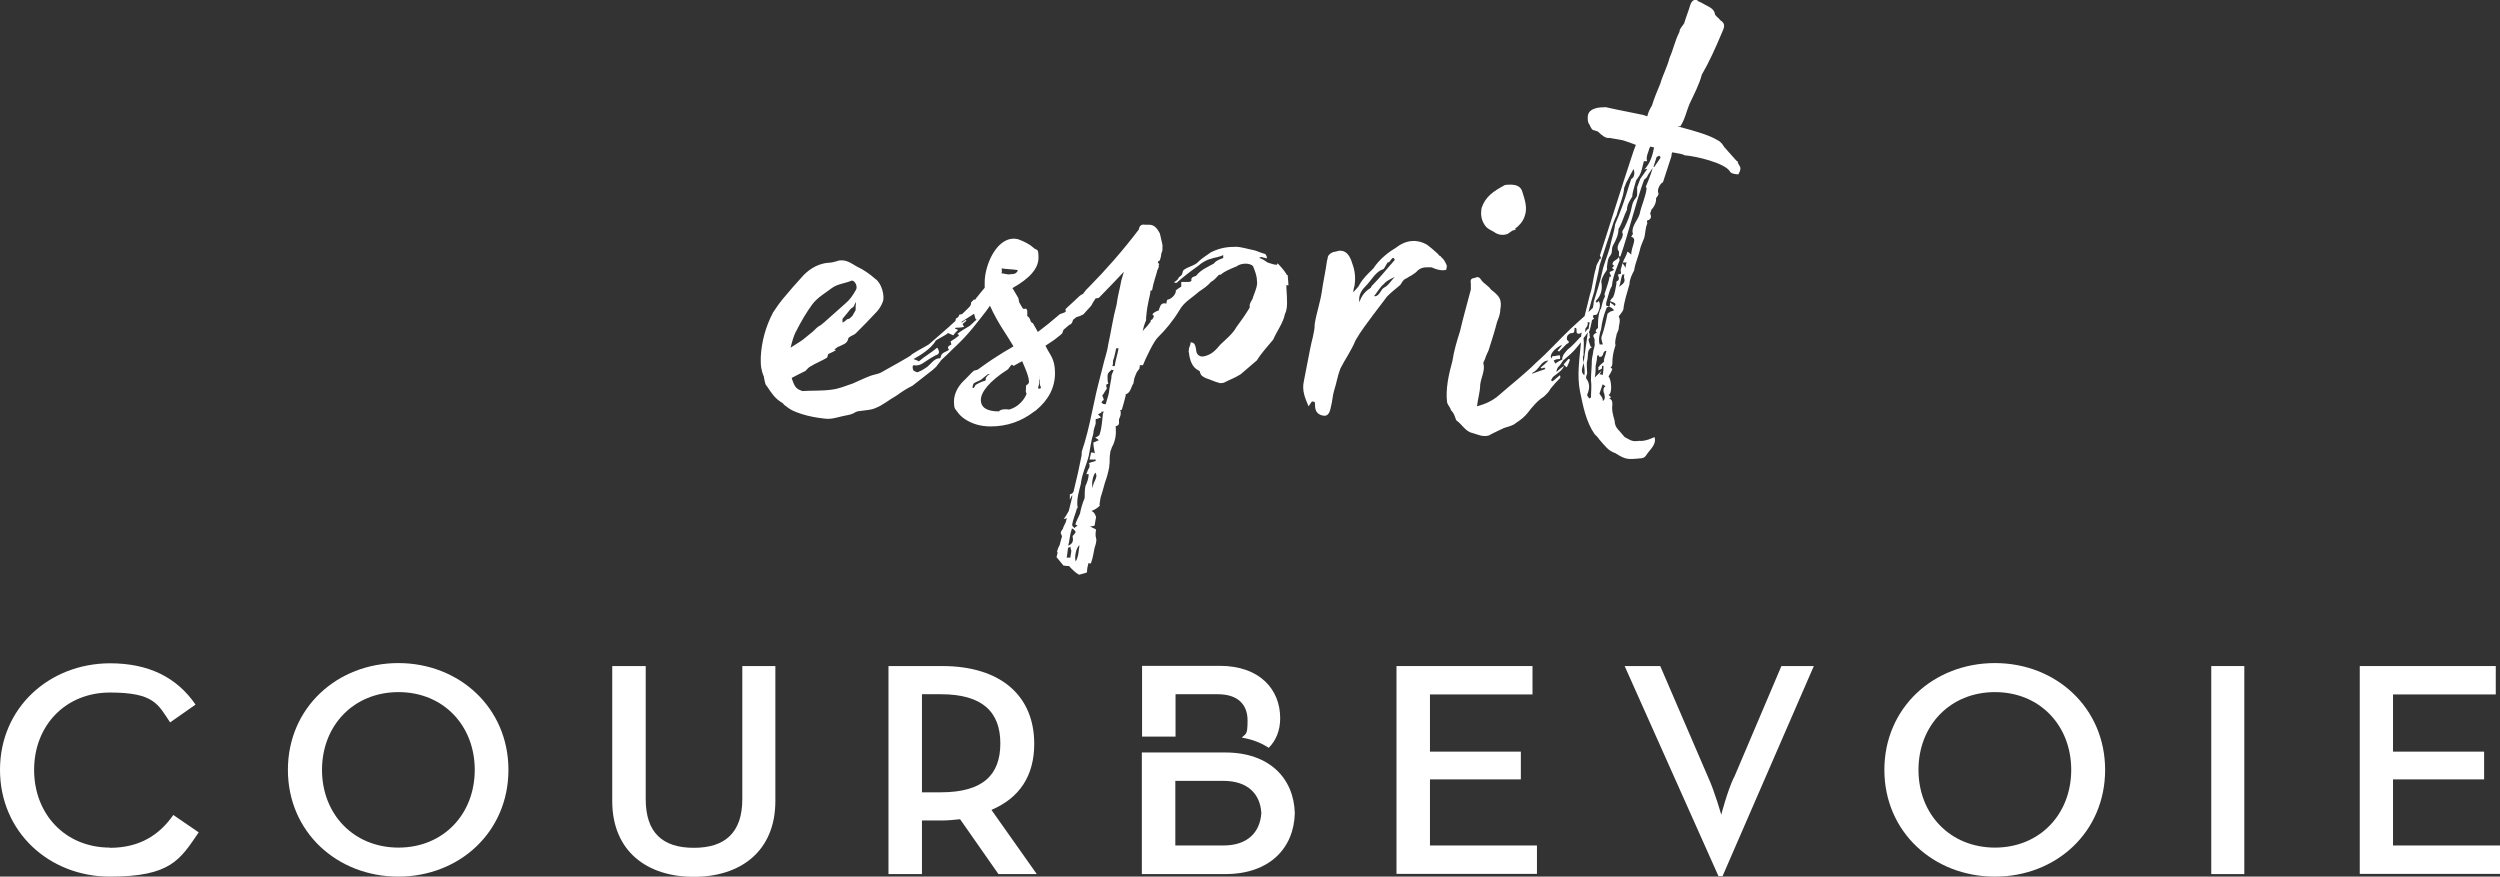 <?xml version="1.0" encoding="UTF-8"?>
<svg id="Calque_1" data-name="Calque 1" xmlns="http://www.w3.org/2000/svg" version="1.1" viewBox="0 0 1180.1 413.8">
  <rect x="0" y="0" width="1180.1" height="413.8" fill="#333333" stroke="none"/>
  <defs>
    <style>
      .cls-1 {
        fill: #fff;
        stroke-width: 0px;
      }
    </style>
  </defs>
  <path class="cls-1" d="M818.4,367.1c-3.1,6.6-5.9,17.5-5.9,17.5,0,0-3.1-11-6.1-17.5l-22.7-52.7h-16.8l44.3,99.2h1.9l43.1-99.2h-15.3l-22.4,52.7h0Z"/>
  <polygon class="cls-1" points="723.4 327.8 723.4 314.4 659.2 314.4 659.2 412.5 725.5 412.5 725.5 399.1 675 399.1 675 367.9 717.9 367.9 717.9 354.8 675 354.8 675 327.8 723.4 327.8"/>
  <g>
    <path class="cls-1" d="M598.8,353.1c3.5-3.5,5.5-8.2,5.5-14.1,0-13.6-9.7-24.7-28.5-24.7h-36.7v33.4h15.8v-20h19.9c9.8,0,14.1,5.1,14.1,12.4s-.9,6-2.7,8.1c5,.8,9.2,2.5,12.7,4.8"/>
    <path class="cls-1" d="M453.2,386.7l18.1,25.9h18.1l-21.4-30.3c13.2-5.6,20.2-16,20.2-31.2,0-22.5-15.6-36.7-43.5-36.7h-25.3v98.2h15.8v-25.3h9.5c2.8,0,5.6-.3,8.5-.6M435.2,374.1v-46.4h8.9c19.8,0,28.1,8.5,28.1,23.2s-8,23.1-28.1,23.1h-8.9Z"/>
    <path class="cls-1" d="M578.4,355.2h-39.4v57.4h39.4c20.9,0,32.4-12.3,32.8-28.7-.4-16.4-11.9-28.7-32.8-28.7M577.5,399.1h-22.7v-30.5h22.7c11.5,0,17.4,6.2,17.9,15.2-.6,9-6.4,15.3-17.9,15.3"/>
    <path class="cls-1" d="M188.1,313c-29,0-52.2,21.1-52.2,50.4s23.2,50.4,52.1,50.4,52-21.1,52-50.4-23.2-50.4-52-50.4M188.1,400.1c-21.1,0-36.1-15.7-36.1-36.7s15-36.7,36.1-36.7,36,15.7,36,36.7-14.9,36.7-36,36.7"/>
    <path class="cls-1" d="M366,314.4h-15.6v62.8c0,15.9-8.2,23-22.9,23s-22.7-7.1-22.7-23v-62.8h-15.8v63.7c0,23.8,16.5,35.8,38.5,35.8s38.5-12,38.5-35.8v-63.7h0Z"/>
    <path class="cls-1" d="M941.7,313c-29,0-52.2,21.1-52.2,50.4s23.2,50.4,52.2,50.4,52-21.1,52-50.4-23.2-50.4-52-50.4M941.7,400.1c-21.1,0-36.1-15.7-36.1-36.7s15-36.7,36.1-36.7,36,15.7,36,36.7-14.9,36.7-36,36.7"/>
    <path class="cls-1" d="M51.9,400.1c-21,0-35.8-15.7-35.8-36.7s14.9-36.5,35.8-36.5,22.7,5.6,28.4,14.1l12-8.4c-8.9-13-22.3-19.5-40.4-19.5C23.2,313.2,0,334.1,0,363.4s23.2,50.4,51.9,50.4,33.1-8,41.9-20.9l-12-8.2c-6.5,9.4-15.9,15.5-29.9,15.5"/>
  </g>
  <rect class="cls-1" x="1043.8" y="314.4" width="15.6" height="98.2"/>
  <polygon class="cls-1" points="1113.9 314.4 1113.9 412.5 1180.1 412.5 1180.1 399.1 1129.6 399.1 1129.6 367.9 1172.6 367.9 1172.6 354.8 1129.6 354.8 1129.6 327.8 1178.1 327.8 1178.1 314.4 1113.9 314.4"/>
  <g>
    <path class="cls-1" d="M680.1,120.9c-.7,0-1.1-.7-1.4-1.1-1.5-1.4-3.3-2.9-5.1-4.3-4.3-2.5-9.4-2.5-14.2,1.1-4,2.5-8,5.4-11.2,10.2-2.5,2.5-4.7,4.4-6.5,7.6-.4,1.1-1.8,2.2-2.9,3.6,0-1.8.7-2.9.7-4,.4-3.3,0-6.5-1.1-9.4-1.5-5.4-4.3-7.2-8-5.8-1.1,0-2.5.7-3.3,1.8-.4.4-.4,1.8-.7,2.5-.7,5.1-1.8,9.8-2.5,14.9-.7,4.7-2.5,9.8-3.3,14.9,0,4-1.5,8-2.2,12l-2.9,14.9c-1.1,4.7.7,8.4,2.2,12l1.5-2.2c.7-.4,1.5.4,1.5.4,0,3.3.4,4.7,2.5,5.8,2.9,1.1,4.3.4,5.1-4,.7-2.5.7-5.1,1.5-7.6,1.1-3.3,1.5-6.5,2.9-10.2,2.2-4.4,5.1-8.3,7.2-13.4,2.5-4.4,5.4-8,8-11.6l6.9-9.1c1.8-1.8,4-3.6,6.2-5.4.7-1.1,1.4-2.5,2.5-2.9,2.2-1.4,4.3-2.2,5.8-4,2.2-1.8,4.3-1.4,6.5-1.4,4.7,2.2,6.9,1.1,6.9,1.1l.3-1.8c-.7-1.8-1.5-3.3-2.9-4.3M653.3,135.8c-1.5.7-2.2,4.4-4.7,4,1.8-2.2,2.9-4.4,4.7-5.8,1.1-1.4,2.9-2.2,5.1-3.3-1.8,1.8-2.9,4-5.1,5.1M647.5,135.1c-.4.4-.4.7-.4.7-2.2,1.4-4.3,3.3-5.4,6.9-.7-3.6,1.5-6.2,2.9-7.6,2.9-2.9,4.7-6.9,8.3-8,.7-.4,1.1-1.8,2.2-3.3,1.1.7,2.2-4,3.3-1.1-3.6,4-6.9,8.3-10.9,12.3"/>
    <path class="cls-1" d="M738.1,172c.4.7,1.1,1.1,1.5,1.4.7-1.4,1.1-2.5,1.5-3.6-.2-.2-.5-.4-.7-.4l-2.2,2.5h0Z"/>
    <path class="cls-1" d="M705.5,109.7c2.2,1.4,4.3,1.4,6.2.7.8-.5,1.5-1,2.3-1.6.4,0,.8-.2,1.2-.3.2-.1.3-.2.5-.3h-.8c2.1-1.6,3.9-3.4,4.8-6.1,1.5-4,0-8-1.1-11.6-.7-2.5-2.9-3.6-6.9-3.3,0,0-1.4,0-1.8.4-4.7,2.6-8.7,5.1-10.5,10.5-.7,3.6,0,6.5,2.2,9.1,1.1,1.1,2.9,1.8,4,2.5"/>
    <path class="cls-1" d="M819.7,75.9l-5.8-6.5c-.7-1.1-1.5-2.5-3.3-3.3-3.6-2.2-9.4-4-18.9-6.5h1.5c2.2-3.3,2.9-7.2,4.3-10.5,2.2-4.7,4.7-9.4,5.8-13.8,3.6-6.2,6.5-12.7,9.4-19.6,1.1-2.5,2.2-4.4-.7-6.2-.7-1.1-2.2-1.8-2.5-2.9-.4-2.9-3.6-3.6-6.5-5.4-.7-.4-1.5-.4-1.8-1.1-1.5-.4-2.5,0-3.3,2.2-.7,2.5-2.2,6.2-2.9,8.7-1.1,1.8-2.2,2.5-2.2,4-2.2,4.3-2.9,8.3-4.7,12.3-1.1,4.4-3.3,8.3-4.3,12-1.5,3.6-2.9,6.9-4,10.5-1.1,1.8-1.8,3.3-2.2,5.1l-2.2-.7c-5.1-1.1-9.4-1.8-17.4-3.6-3.3,0-7.2.4-8.3,3.3-.4,1.1-.4,4,.7,5.1,1.1,2.9,2.2,2.5,2.2,2.5.7.4,1.5.4,1.8.7,1.5,1.5,3.6,3.3,5.4,2.9l6.2,1.1c2.2.7,4.3,1.4,6.2,2.2l-1.1,2.9-4.3,13.1-11.6,36.3c.4.4.4,1.1.7,1.4h-.7c-.7,1.8-1.8,2.9-1.8,4.3-1.5,4.7-1.5,8.7-2.9,12.7l-2.5,10.1c-2.2,2-4.4,3.9-6.5,5.9-5.4,5.1-10.5,10.9-16.3,16-5.4,5.4-12,10.5-17.8,15.6-2.9,2.5-6.2,4-10.2,5.1.4-3.6,1.5-6.9,1.5-10.1.4-3.6,2.5-6.9,1.5-10.2,0-.7.4-1.1.7-1.8.4-1.4,1.1-2.9,1.8-4.4,1.5-4.7,2.9-9.1,4-13.4.7-1.8,1.5-3.6,1.5-5.8.4-1.8.4-4-.4-5.4-.7-1.4-2.5-2.9-4-4-1.1-1.8-3.6-2.9-4.7-4.7-1.1-1.8-2.2-1.1-3.3-.7-1.5,0-1.8,1.1-1.5,2.5v2.9c-1.8,6.9-3.6,13.1-5.1,19.6-1.5,4.7-2.9,9.4-3.6,14.1-1.8,6.5-3.3,13.4-2.5,19.6.4,1.4,1.5,2.2,1.8,3.6.7.7,1.5,1.8,1.8,2.9.4.7.4,1.8,1.1,2.2,2.5,1.8,4,5.1,7.6,5.8,2.5.7,4.3,1.8,7.3,1.1,2.5-1.4,5.1-2.5,7.3-3.6,2.2-.7,4.3-1.1,5.8-2.5,2.2-1.4,4-2.9,5.4-4.7,2.2-2.9,4.7-5.8,7.6-7.6l1.8-1.8c.7-.7,1.1-1.8,1.8-2.5,1.1-1.4,2.5-2.9,4-4.4.4-.4,0-.7,0-1.4-1.5,1.1-2.5,2.2-3.6,2.9-.2-.2-.5-.4-.7-.4.4-.7.7-1.4,1.1-1.8,2.2-1.8,4.3-2.9,5.1-5.1-1.1.7-2.5,1.8-3.6,2.9,0-.7.4-1.8.7-2.2,1.1-1.1,1.8-2.2,2.5-3.3,2.2-1.8,4.3-3.6,5.8-5.4,1-1.1,1.7-2.1,2.5-3.1,0,.3,0,.6,0,.9-.7,7.6-1.8,14.9-.4,22.1,1.5,7.3,2.9,14.5,6.9,20.3.7.7,1.5,1.4,2.2,2.5,2.9,3.3,4.3,5.4,7.6,6.5,5.1,3.3,6.2,2.9,11.6,2.5h-.7c2.2,0,2.9-.4,3.6-1.4,1.8-2.9,5.1-5.1,4-8.7,0,0-4.3,2.2-7.2,1.8-3.3.4-3.6,0-6.9-1.8l-2.5-2.9c-.7-.7-2.2-2.2-2.2-4.7-.7-2.5-1.5-5.1-1.1-7.6,0-1.4,0-2.5-1.5-2.9,1.5-.7.4-1.1-.3-1.8,1.8-.4,1.5-6.9,0-8.7.7-1.1,1.5-2.5,1.8-3.6-.7-.4-1.1-.7-.7-.7.4-.4.7-1.1.7-1.8,0-2.9.4-5.4,1.5-8.7-.4-1.1,0-2.9.4-4.4,0-1.1,1.1-2.6,1.1-3.3,0-1.8,1.1-4,0-5.8.7-1.1,1.8-2.2,2.2-3.3.4-4,1.8-8,2.9-12,0-2.2,1.1-4.4,2.2-6.5.4-3.3,2.2-6.9,2.9-10.5.4-1.4,1.1-2.9,1.8-4.7.7-2.2.4-4.4,1.5-6.9,0-.7-.4-1.4,0-1.4,2.2-.7,1.8-2.2,1.5-2.9-.4-.7.4-1.4.4-2.2,1.5-1.4,2.5-4,2.2-5.4.7-1.1,1.5-1.8,1.1-2.5-.7-1.4.7-4.4,2.2-5.1l4-12.3c0-.4,0-1.1.4-1.8,3.6.7,4.7.7,5.8,1.4,5.4.4,18.9,3.6,21.4,7.6.4,1.1,2.9,1.4,4,1.4,2.2-4,0-3.6-.4-6.2M727.2,173.5l.4.4c.7,0,1.1-.4,1.5-.4,0,.4.4.4.4.7-2.2.7-4,1.4-6.2,2.2v-.4c3.3-1.4,4-5.8,7.6-5.8-1.1,1.1-2.2,2.2-3.6,3.3M752.6,137.2c.7-4,1.8-7.6,2.5-12l3.3-10.2c1.8-4.7,2.5-9.1,4.7-13.4,1.1-4.3,3.3-8.7,3.6-13.1.4-.4.7-2.2,1.5-3.3,0,0,2.2-4.3,2.9-5.4.7,1.8.4,4-1.1,4.7l-1.1,3.3c-1.8,6.2-4,12.3-6.5,18.1-.4,3.6-1.8,7.3-2.5,10.9-1.1,4-2.9,8-3.6,11.6-1.1,5.1-2.5,9.1-4,14.1,0,.9-.2,1.8-.4,2.8-.7.7-1.4,1.4-2.1,2,.9-3.4,1.8-6.8,2.9-10.2M748.4,155c.9-.9,1.3-1.8,1-2.9.3,0,.7,0,1,.1-.2,1-.4,2-.5,3-.2,0-.3.2-.5.2-.4.4-.8.9-1.2,1.4,0-.6.2-1.1.2-1.7M746.1,159c-1.9,2.1-3.9,4.3-6.2,6.1-1.1,1.4-2.5,2.5-2.5,4.7-1.1.4-2.2,1.1-3.3,1.8-.4-.7-.4-1.1-.7-1.4,1.1-.7,1.8-.7,2.9-.7.4-.7,0-1.4,0-1.8-1.1,0-1.8.4-2.9.4s-.7.7-1.1,1.1c-1.1-1.8,1.5-4.7,5.1-6.5-.4.4-.4.7-.4.7l-1.8,2.2c.4,0,.7.4.7.4l3.6-3.6c.7-.4,1.8-.7.4-1.8-.4,0-.4-1.4,0-2.2.4-.4,1.1-1.1,1.5-1.1,1.5,0,1.8-.4,1.8-1.8s.4-.4.4-.7h.4c.4.7,0,1.8.4,2.5.9.5,1.5.2,2.2-.4-.1.7-.2,1.5-.3,2.2M747.9,177.1c-2.2-1.4-.7-4-.4-5.8,0-1.1-.7-2.5,0-3.6,0-3.1.3-5.6,0-8.1.7-.9,1.4-1.8,2-2.7l-2,14.4c.4,1.8.7,4,.4,5.8M757.3,185.8c0,.7.7,2.2-.4,3.3h-.4c.4-1.1-1.1-2.5-1.5-3.3.4-1.4,1.1-2.9,1.5-4.4.7.4,1.1.7,1.4,1.1-.4,0-.7.4-.7.4-.4.7-.4,1.8,0,2.9M757.3,170.6c-1.5,1.4-2.2,1.8-2.5,2.5-.7,0,0,1.1-.4,1.8.7-.4,1.8-.7,1.8-1.1v-1.1h.7c0,1.1,0,2.9-.4,4.4-.4-.4-1.1-.4-1.5-.4.4-.4.4-.7,1.1-1.8-1.8,1.8-2.2,2.2-2.9,2.9l-.4.4c.4-2.2.4-3.6.4-5.4.4-2.2.7-3.3.7-4.7.4-.4.4-.7.4-.7l.7,1.1c2.5,0,1.1-2.9,3.3-2.9-.4,2.2-1.5,4-1.1,5.1M766.8,132.5c0,1.1-1.1,1.8-2.5,2.9.7-1.8.7-3.6,1.5-5.8h1.1c-.7.7,0,2.2,0,2.9M777.3,88.6c-.4,4.3-2.5,8.3-3.3,12.3-.7,2.9-4,5.8-3.3,9.1.4.4-.4,1.1-.7,1.8,1.8.4,1.5,1.8,1.1,3.3-.4,1.4-1.1,3.3-1.1,5.1-.7-.7-1.1-1.1-1.8-1.4-.4,1.8-1.5,3.3-2.2,5.1h1.8c-.4,1.1-.4,1.4-.4,2.5l-1.5-2.2c-.4,1.1-.4,1.8-.7,2.5-.4.7,0,1.5,0,2.5l-1.5.4c.4,1.4,1.1,2.5-.7,3.3v1.1c-.4,2.2-.7,4.4-1.5,6.2-.4.4-.7.7-1.5,1.8.4.7,3.6.7,2.2,2.5-.4-.7-1.5-1.1-2.2-1.8,0,1.1,0,1.4-.4,2.2,1.1,0,1.8,1.1,2.2,1.4,0,.4-.4.4-1.5.7-.7.4-1.1.7-1.5,1.1-.7,3.6-1.5,7.2-2.9,11.2,0,1.1.4,2.2.7,3.3h-1.5c-.7-2.5,0-5.1.7-7.3.4-3.3,1.1-6.2,2.5-9.8,0-.4.7-.7,1.1-.7,0-.4-.7-.4-1.1-.4-.4-1.1,0-1.8.4-3.3.7-2.2,1.1-4.4,2.2-6.2.4-4.4,2.2-8.3,3.6-12,0-.7-.3-1.1-.3-1.8-.4,1.8-3.6,1.8-2.9,4,.4,0,.7.4.7.4-1.2.7-1.2,1.3,0,1.8-.4.4-1.5.7-2.2,1.1,0,1.1.7,1.4.7,2.2h-.7c-.4,2.5-1.5,5.1-2.2,7.6-.4.4,0,1.4,0,1.8-1.1,1.8-1.4,4-1.8,5.4,0,.4-.4.7-.4.7-1.1,2.9-1.1,5.8-1.1,8.7-.4.4-.7.4-1.1,1.4,0,.4.4.7.7.7-1.5.7-2.2,1.4-1.5,2.5.7,1.1,0,2.2.4,2.9,0,1.1-.4,2.2-.7,3.3,0,1.1-.7,3.3-.7,4.7,0,2.9-.4,5.8-.4,9.1.4,2.9,0,5.4,0,8.3-.2,0-.5.1-.7.4-.4-.4-1.1-1.1-1.1-1.8,1.1-2.5,1.5-5.1-.4-7.6-.4-1.1.4-1.8.4-2.5,0-1.8-.4-4.4,0-5.8.7-2.5-.4-5.1,2.2-6.5-.4-.4-.7-.4-.7-.7-.4-1.1-1.1-2.9-.7-3.3,1.1-.7,0-1.4.4-2.2,0-.4-.4-.7-.4-.7.8-1.9,1-3.9,1.5-5.9.4-.3.8-.5,1-.9-.1-.1-.4-.3-.6-.4,0-.2.1-.4.2-.7,0,0,0-.2,0-.4,0,0,.2,0,.3,0,.4,0,1.1,0,1.5-.4,1.8-3.3,1.5-5.4.7-6.2-.3.3-.6.6-.9.9,0-.2,0-.3-.2-.5-.7,0,0-.4,0-.7,2.2-2.2,2.9-5.1,2.5-8-.4-1.4.4-2.9,1.4-4.7.7-1.1,1.5-1.8,1.1-2.9.3-1.8.3-4,1.5-5.4,1.5-1.8.4-3.3,1.5-5.1,1.4-2.5,2.5-5.1,2.5-7.6,1.8-2.9,2.5-6.2,4-9.1,0-2.2,1.1-4,2.5-6.2,0-1.8,1.1-5.1,1.8-7.6l1.5-2.2c1.4-2.5,1.4-4.4,2.2-6.9h1.5c-.7-2.2.7-4.3,1.1-6.2,0,0,.4-.4.4-.7l1.8.4c-.7,3.6-1.8,7.6-4.7,10.5.7-.4,1.1-.4,1.5-.4l-3.3,4.7-1.5,4v3.3c0,.7-.2,1.3-.7,1.8-1.1,1.4-1.5,2.5-1.8,4-.7,3.6-1.8,6.5-3.6,10.2,0,0-1.5,1.8-.7,2.5.4,2.9-3.3,4.7-2.2,8,.7.4.4,1.1.4,2.2s.3.4.7.7c4-11.6,7.2-25.4,11.2-36.3,1.1-.7,1.5-1.4,1.8-2.2l2.2-3.3c-.4,2.2-3.3,9.1-3.3,9.1M780.9,78.8h-.4l1.5-4.7c.7-.4,1.1-.4,1.1-.7.4.4.7.4.7,1.1l-2.9,4.3h0Z"/>
    <path class="cls-1" d="M608.2,134.7c0-1.2-.2-2.5-.3-4,0-.2,0-.5,0-.7,0,0-.1-.2-.4-.2-1.5-2.6-3.7-4.7-4.4-5.5l-.4.7c-1.5,0-2.9-.7-4.4-1.1-.7-.4-1.8-1.5-4-2.2l1.1-.4c1.1.4,1.8.4,2.6.7v-.7c-.4-1.1-.7-1.5-1.1-1.5-2.6-.7-3.7-1.5-5.5-1.8-2.2-.4-5.5-1.5-8.1-1.5-3.7,0-7.3.4-11.7,2.6-1.5,1.1-4,2.6-5.9,4.4-1.5,1.8-4.4,2.2-6.6,3.7-.7.4-.7.7-1.1,2.2,0,.4-1.1,1.1-1.5,1.5-.7,1.5-1.5,1.8-2.2,2.2,0,0,0,.4.4.4h.7c2.9-2.6,6.6-5.5,10.2-8,1.5-1.4,4-2.9,5.9-3.3,1.8-.7,3.7-.7,5.9-1.8v1.4c-1.8.7-3.3,1.1-4.4,2.6-2.6,1.5-6.2,2.9-8.4,5.8-.7.4-2.6.4-2.2,2.2,0,.4-.4.4-1.1.7h-3.7v2.2c-.7.4-1.8,1.1-2.6,1.8.4,1.1-1.5,4-4,4.4-.4.7-.4,1.8-.4,1.8-2.9-.7-2.9,1.5-3.7,3.3-.5.1-.9.3-1.3.5-.6.3-1.2.6-1.6,1.3.2.4.5.6.7.7-.2.6-.3.9-.3.9-.2.3-.4.6-.6.9-.8,0-.6.4-.6.7,0,.1,0,.2-.1.3-2.1,2.9-2.8,3.1-3.7,4.4.4-2,1-3.8,1.6-5.1v-.7s0-.1,0-.1v-.4c.7-7.9,1.8-9.4,2.1-12.9h.7c.7-4,1.8-6.6,2.6-9.8.4-.4.4-1.1.7-1.5-.1-.1-.2-.2-.2-.4,0-.2.1-.4.3-.6-.3-.4-.5-.8-.7-1.1.2-.3.5-.6,1-.8.4-1.1.7-2.6.7-3.3.5-1,.6-1.8.5-2.5.1-.8.1-1.4-.1-2.1l-1.1-4.8c-.4-.7-.8-1.4-1.3-2.1-1-1.3-2.3-2.2-4.5-2h-1.1c-1.8-.3-2.6.3-3,2,0,0,0,.2,0,.2-7.9,10.4-15.9,19.4-23.4,27,0,0,0,0,0,0-.3.3-1.5,1.5-1.5,1.5l-1.1,1.4c-.2.3-.3.5-.4.6,0,0,0,0-.1,0-.5.1-1.6,1-1.6,1h0c-1.9,1.8-3.8,3.6-5.6,5.2h0s-1,1-1,1l.2.7c.2.7-1.4,1.1-1.4,1.1l-1.4.5h0c-3.8,3.3-7.3,6.1-10.4,8.4l-2.3-4.1c-.8-.5-1-.4-1.3-1.6,0,0-.2-1.1-1.4-1.8v-1.2h0v-1.4l-.5-.9s-.4,0-.8.1c-.3,0-.6,0-.7-.1-.3-.3-1.8-3-1.8-3l-.4-2-2.3-3.9-.5-.8c8.2-4.6,12.3-9.3,12.3-14.3s-.8-3.2-2.3-4.7c-1.6-1.5-4.1-2.9-7.4-4.1-2.1-.5-4.1-.2-5.8.7-6.2,3.1-9.9,13.1-9.9,19.7s0,1.5.2,2.3l-2.4,2.9c-.5.6-1,1.2-1.5,1.9h-.2c0,0,0,.2,0,.3-.2.2-.4.4-.5.7-.3.1-.7,0-.7,0-.9,1.1-1.2,1-1.3,1.4v.4c0,0-.2.9-.4,1.2-1.2,1.4-2.6,2.6-3.9,3.9l-1.2.2-.6,1.2-1.1.7-.2,1.1c-4.2,3.9-8.6,7.6-12.6,11.1-.6.3-1.1.7-1.7,1-2.2,1.2-4.4,2.4-6.5,3.8,0,0,0,0,0,.2-.3.2-.6.4-.8.5l-1.1.7-4.5,2.6-2.7,1.5-4.8,2.7c-1.8,1.1-3.6,1.1-5.4,1.8-2.9,1.1-5.8,2.5-8.3,3.6-3.3,1.1-6.5,2.5-9.8,2.9-4.7.7-9.4.4-14.1.7-2.5-.9-3.4-1.6-4.5-4.7-.2-.4-.3-.9-.5-1.5,2.5-1.4,3.6-1.8,6.5-3.3.7-.7,1.5-1.8,2.5-2.2,2.2-1.4,5.1-2.5,7.6-4,.4-.4.4-1.4.7-1.8,1.5-.7,2.5-1.1,3.6-1.8,0,0-.3-.2-.8-.3l1.9-1.4h.3c1.5-.9,4-1.2,4.4-3.8.4-1.1,2.5-1.4,3.6-2.5,3.3-3.3,6.5-6.5,9.8-10.1,1.1-1.1,2.2-2.9,2.9-4.7,1.1-2.9-.7-9.1-3.6-10.9-2.5-2.2-5.4-4.3-8.7-5.8-1.9-1.1-4.2-2.8-6.8-2.9-.9,0-1.7,0-2.6.4-1.4.4-2.5.7-3.6.7-4.7.3-8.7,2.5-12,5.8-3.3,3.6-6.5,7.2-9.8,11.2-1.8,2.2-3.3,4.4-4.7,6.5-3.6,6.9-5.4,13.8-5.8,21,0,.6,0,1.3,0,1.9,0,2,.1,4.2,1.5,7.5,0,.1,0,.2,0,.3.7,3.3.7,3.4,1.4,4.1,2.2,3.3,3.6,5.4,6.2,7.2.4.4,1.5.7,1.8,1.5,3.6,2.9,5.1,3.3,8.3,4.4,3.3,1.1,7.2,1.8,10.9,2.2,2.9.4,5.4-.4,8.3-1.1,1.8-.4,4-.7,5.4-1.4.5-.3.9-.6,1.3-.7.5-.2,1.1-.4,1.9-.4,2.5-.4,5.1-.4,7.2-1.4,3.6-1.4,6.5-4,9.8-5.8,2.5-1.8,4.7-3.3,7.6-4.7l6.9-5.4c1.5-1.1,3.3-2.5,4.7-4,0,0,0-.1,0-.2.2-.2.6-.6,1-1.2.3-.3.6-.7.8-1.1.2-.2.4-.4.6-.6,1.6-1.4,3.2-3,4.7-4.5.7-.7,1.4-1.3,2.1-2,1.2-1.2,2.4-2.3,3.5-3.5,2.9-3.1,5.6-6.4,8.2-9.8h0c0,0,1.3-1.7,1.3-1.7h0c.4-.4.7-.9,1.1-1.4l.2-.3h0c.5-.7,1-1.4,1.5-2.1,1.7,3.9,4.2,8.4,7.5,13.4l1.4,2.2,2.2,3.6c-.5.3-1,.6-1.5.9-2.1,1.2-4.1,2.4-5.9,3.6-3.7,2.3-6.9,4.6-9.5,6.5l-1.8.5-1,.9-3.3,3.4,1.3-1.1c-4.6,3.5-6.4,7.9-6.4,11.3s.5,3.4,1.6,4.9c.8,1.2,2,2.4,3.5,3.4,3.4,2.3,7.5,3.5,12.2,3.5,7.8,0,14.5-2.4,20.4-6.9.3-.2.6-.4.9-.6,6.1-5,9.1-10.9,9.1-17.7s-2.5-8.7-4.1-12.1c0,0,0,0,0,0l-.4-.8c2.3-1.5,4.3-2.8,5.6-3.9.7-.5,1.5-1.2,2.3-1.9l.6-1.7,2.8-2.4c1.3-.1,1.7-2.3,1.7-2.3l1.6-1.3c1.1-.3,2-.6,2.5-.9.5-.2.8-.4.8-.4l3.7-4.1h0s1.4-2.6,1.7-2.8c.3-.2-.2-.6.8-.7.4,0,.7-.1,1.1-.2,4.8-4.9,9.1-9.4,11.8-12.3-.4,1.4-.8,2.7-1.2,4.1-.7,4-1.8,7.7-2.2,11.3-1.8,6.6-2.6,12.8-4,19-.4,3.3-1.8,6.9-2.6,10.6-1.5,5.9-2.9,11-4,16.5-.3,1.5-.7,3.1-1,4.6-1.3,6.3-2.8,12.7-4.9,18.9,0,.2,0,.4,0,.6,0,0,0,0,0,0,0,.6,0,1.2-.2,1.8-.1.7-.3,1.5-.5,2.4-.3,1.9-1.5,7.2-3.2,14.1-.4.6-.9,1.1-1.7,1.1v2.6c.4-.7.4-1.1,1.1-2.2,0,.4,0,.7,0,1-.5,2.1-1.1,4.3-1.6,6.5-.7,1.2-1.4,2.5-2.4,3.8.3,0,.8-.1,1.5-.4-.2.7-.4,1.4-.6,2.1-.6,1.1-1.1,2.1-1.3,3-.4.4-1.5,1.8-.7,2.6.1.3.2.6.3.9-.4,1.4-.8,2.7-1.1,4.1-.6,1-1,2-1.3,3.4.1,0,.2,0,.4,0l-.6,2.3.6.7,2.7,3.3h.3s1.5.2,1.5.2h.8c1.8,1.9,3.3,3.4,4.8,4.1.8-.2,1.5-.4,2.2-.6.6-.2,1.1-.3,1.5-.5,0-1.8.3-2.9.7-4.4,0,0,.7,0,.7.4.4-.4.7-.7.7-1.1.7-1.8,1.1-4.8,1.5-6.6.4-1.1,1.1-3.3.7-4.4-.4-1.2-.3-2.7,0-4.1h0,0c-.3,0-.3-.4-.7-.4l-2.2-1.1c1.1,0,2.2-.4,2.2-.4.4-2.2.4-2.9.7-4-.4-1.1-.7-2.2-2.2-2.9,1.6-.6,2.7-1.3,3.6-2.2.1-.1.3-.2.4-.3-.1-.1-.2-.4-.2-.6.2-1.1.3-2.2.5-3.2.6-1.8,1.4-4.5,2.1-7.2.8-2.1,1.5-4.6,2-7.3,0-.1,0-.3,0-.4,0,0,0-.1,0-.1.4-1.8,0-3.7.4-5.9h0c0,0,.2-.1.3-.1,0,0-.2-.1-.3-.2,0-.4.5-1.4.9-2.7,1.2-2,2-5.1,1.8-8.1,0-.6,0-1.2-.1-1.7,1.5-.3,1.7-1.1,1.6-1.9,0-.4,0-.8,0-1.2,0,0,0,0,0-.1.5-1.2.9-2.2.8-3,0-.1,0-.3,0-.5,0-.3-.1-.6-.3-.8.4-.1.9-.2.9-.5.7-2.2,1.1-4,1.8-6.6,0,0,0,0-.1,0,0-.2,0-.3.1-.5,2.5-.7,2.4-3.8,4-5.7-.2.1-.4.1-.6.2.2-.3.4-.6.6-.9-.5.2.3-2,1.2-4,.5-.6.9-1.3,1.3-1.8,0-.1,0-.4,0-.6,0,0,0-.1.1-.2,0-.2,0-.4,0-.7h1.5c1.1-2.9,5.1-11.3,7-13.1,3.7-3.6,7.3-8,10.2-12.8,2.2-4,5.9-5.8,9.2-8.8,2.2-1.5,4-2.6,5.8-4.7,1.5-.7,2.6-2.2,3.7-3.3h.7c2.2-1.8,4.4-2.6,7.7-4,1.8-1.5,6.2-1.8,7.7,0,.7,1.8,1.8,4.4,1.8,6.6.1.6.1,1.2.1,1.7-.2,2.1-1.2,4.1-2,6.5,0,.7-1.1,1.8-1.5,3.3v.8s0,0,0,0v.6c-2.2,3.6-4,6.2-6.2,9.1-1.8,3.3-5.1,5.9-7.7,8.4-1.8,2.2-4,4.8-7.7,5.5-1.5.4-3.7-.4-3.7-3.3-.4-1.5-.4-3.3-2.6-3.3,0,1.6-1,2.6-.8,3.6-.1.4-.2.8,0,1.2.4,3.6,1.5,6.9,4.4,8.4l.7.4c.4,2.2,1.5,2.6,2.9,3.3,2.2.7,4.4,1.8,6.2,2.2.4.4,1.5,0,2.2,0,2.9-1.5,5.1-2.2,8-4l7.7-6.6c2.2-3.6,5.1-6.6,7.7-9.8,1.5-3.6,4.8-8,5.5-12,1-1.9,1.1-4.3,1-6.7,0-2.4-.3-4.8-.3-7M403.9,144v2.4l-1.6,2.8-1.5,1.3s-.9,0-1.4.6c-.5.6-1.7,1.2-1.7,1.2v-1.8l2.8-3.4s1.1-1.5,1.4-1.6,1-.7,1-.7l1.1-2.3v1.6h0ZM375.8,156.4c2.2-4.4,4.7-8.7,7.6-12.7,2.5-3.3,5.8-5.1,9.1-7.6,2.9-2.2,6.2-2.2,9.4-3.6.2,0,.4-.1.5,0,1.3.2,2.6,2.9,1.6,4.4-1.4,2.5-2.9,4.7-5.1,6.5l-9.8,8.7-1.7,1.4c-1.4.6-2.4,1.8-3.8,3.1l-4.3,3.5c-1.4,1.1-3.3,2.2-6.1,4,.7-2.9,1.4-5.4,2.5-7.6M458.1,153.6c-2.2,1.4-4.4,2.5-6.2,4v.4c0-.4.4-.4.4-.4,0,.4.4.7.4.7-.7.7-2.2,1.8-4,2.9l.4,1.4c-1.5.7-2.2,1.4-1.1,2.5-1.4,1.1-3.6,1.1-4,3.6,0,0,0,.4-.4.4-2.5,0-4,2.5-5.8,4-1.1.7-2.5,1.8-4.4,2.5-.7.4-1.5-.4-2.2-.7-.4-.7-.4-1.4-.4-1.8s.4-.7.4-.7c3.3.7,5.4-1.8,8-3.3l2.5-1.4c1.5-.4,2.2-1.4.7-3.6-2.5,2.2-5.8,4-8.7,6.5-.4-.4-1.5-.7-2.5-1.1,2.5-1.4,8.3-4.7,10.5-8.7.7-.7,4.7-2.5,5.8-3.6l2.5,1.1c.7-1.1,1.5-1.8,2.2-2.5-.4-.4-.7-.4-1.5-.7l.4-.4c1.1,0,2.2,0,4-.4-.4-.7-.7-1.1-.7-1.4l1.8-1.5-.4-.4-1.5,1.1h-.7l6.2-4,.7,2.5s.4,0,.4.4c-1.1.7-1.8,1.8-2.9,2.5M472.8,129.1c.1-.7.2-1.3,0-2.4,2.6.4,5.4.4,7.7.8-.4,1.3-1.5,2-3.3,1.9-1.4.5-3-.4-4.4-.3M459.9,182.8c-.5.8-.9,0-.9,0,0,0,.1-.4.4-1.4s3.2-1.6,4-2.4,2.7-2.1,3-2.4h1c-.2,0-1,.5-1,.5l-1.1,1.3s.4,1.4-.8,1.5c-1.1.1-4,1.8-4,1.8,0,0-.1.3-.6,1.1M485.6,180.6c0,.1,0,.2-.1.4-.4.5-1.1.9-1.1.9-.1,1.4-.1.1-.1,1.4s-.2,1.4,0,1.9c.1.3.2.5.3.6-.6,1.7-1.6,3.1-2.9,4.4-1.5,1.5-3.2,2.5-5.2,3.1,0,0-.2,0-.3,0-1.5-.1,1,0-1.5-.1-2.4-.1-3.2,1-3.2,1-5.6,0-8.5-1.8-8.5-5.4s3.8-8.7,12.7-14.4c0,0,0,0,0,.1l1.4-1.9.4-.3c-.1-.7,1.4,1,1.2.3.1,0,.3-.2.5-.3,1.1-.6,2.1-1.2,3.3-1.8,1.1,2.6,3.2,7.1,3.2,9.6s0,.3,0,.5M491.1,183.1s-.2.5-.8.4.1-1.8.1-1.8c0,0,.2-4.3.3-4.1.1.2-.3,1.1,0,1.7.3.6-.3,1.2.4,2.9.7,1.7,0,1,0,1M505.3,263.2h-1.8c.4-1.8.4-3.3.7-4.7,0,0,.4,0,1.1-.4,0,1.1.4,1.5.4,1.8,0,1.1-.4,2.2-.4,3.3M504.2,257.8c.7-2.6.7-5.1,1.8-8.4,1.5.7,1.5,1.5,1.8,1.8-.4.4-.7,1.1-1.5,1.8,0,1.1,1.1,3.3-2.2,4.7M508.9,262.1c-.4,1.1-.4,1.8-1.1,2.9-.7-1.5,0-6.6,1.8-7.6-.4,1.8-.4,3.3-.7,4.7M515.9,230.4c-.7-1.1-.4-5.1,1.1-7.3,1.8,2.2-1.5,4.7-1.1,7.3M520.6,195.8c-.4,2.6-.4,5.8-1.5,9.1,0,.7-1.1,1.1-2.2,1.8.4,0,1.1.4,1.8,1.1l-2.6,1.1c0,1.5.4,3.3.7,5.1-.7-.4-1.1-.4-1.8-.4,0,.7-.4,1.8-.7,3.3h2.9v.7c-1.5.4-2.6.7-3.3,1.1.4,0,.4.7.4,1.1s0,1.1-.4,1.4c-.4.4-.7,1.8-1.1,2.6h1.1c0,1.8-.7,4-1.5,5.5-.4,1.8-.4,4-.4,5.8-1.1,2.6-1.8,5.1-2.2,7.3-.7,1.8-1.5,2.9-2.2,5.1l1.1.7c-.7.4-1.1.4-1.5,1.1-.7-.7-1.1-1.1-1.1-1.5.4-2.9,1.8-5.8,2.2-7.7l.4-.4c-.7-4,.7-8,1.5-11.3.4-4.4,2.6-8.8,3.7-13.1.7-3.3,1.1-7.3,2.2-10.6,0-1.8.7-3.3,1.1-4.7v-2.2c1.1,0,1.8-.7,2.6-.7l-1.5-1.5c1.1-.7,1.5-.7,1.8-1.1,0,0-.2-.1-.3-.2h1.2c-.1.4-.3.7-.5,1.3M524.7,177.9l-1.1,6.2c0,1.8-1.1,4.4-1.5,6.2,0,.4-.4.7-1.1.4-.4,0-.7-.4-1.1-.7.4-.7.7-1.1,1.1-1.1,0-.4,0-.7-.7-2.2.7-.7,1.1-1.8,2.2-3.3-.4-1.1-.7-2.2.7-2.2-.4-1.1-.4-1.8-.4-3.6s1.1-2.2,2.2-3.3c-.4.4,0,.4.7.4-.7,1.5-1.1,2.6-1.1,3.3M526.1,172.8h-1.1c.4-.4.4-1.5.4-2.6.7-1.5,1.1-4.4,1.5-5.8h1.1c-.4,2.6-1.5,5.8-1.8,8.4"/>
  </g>
</svg>